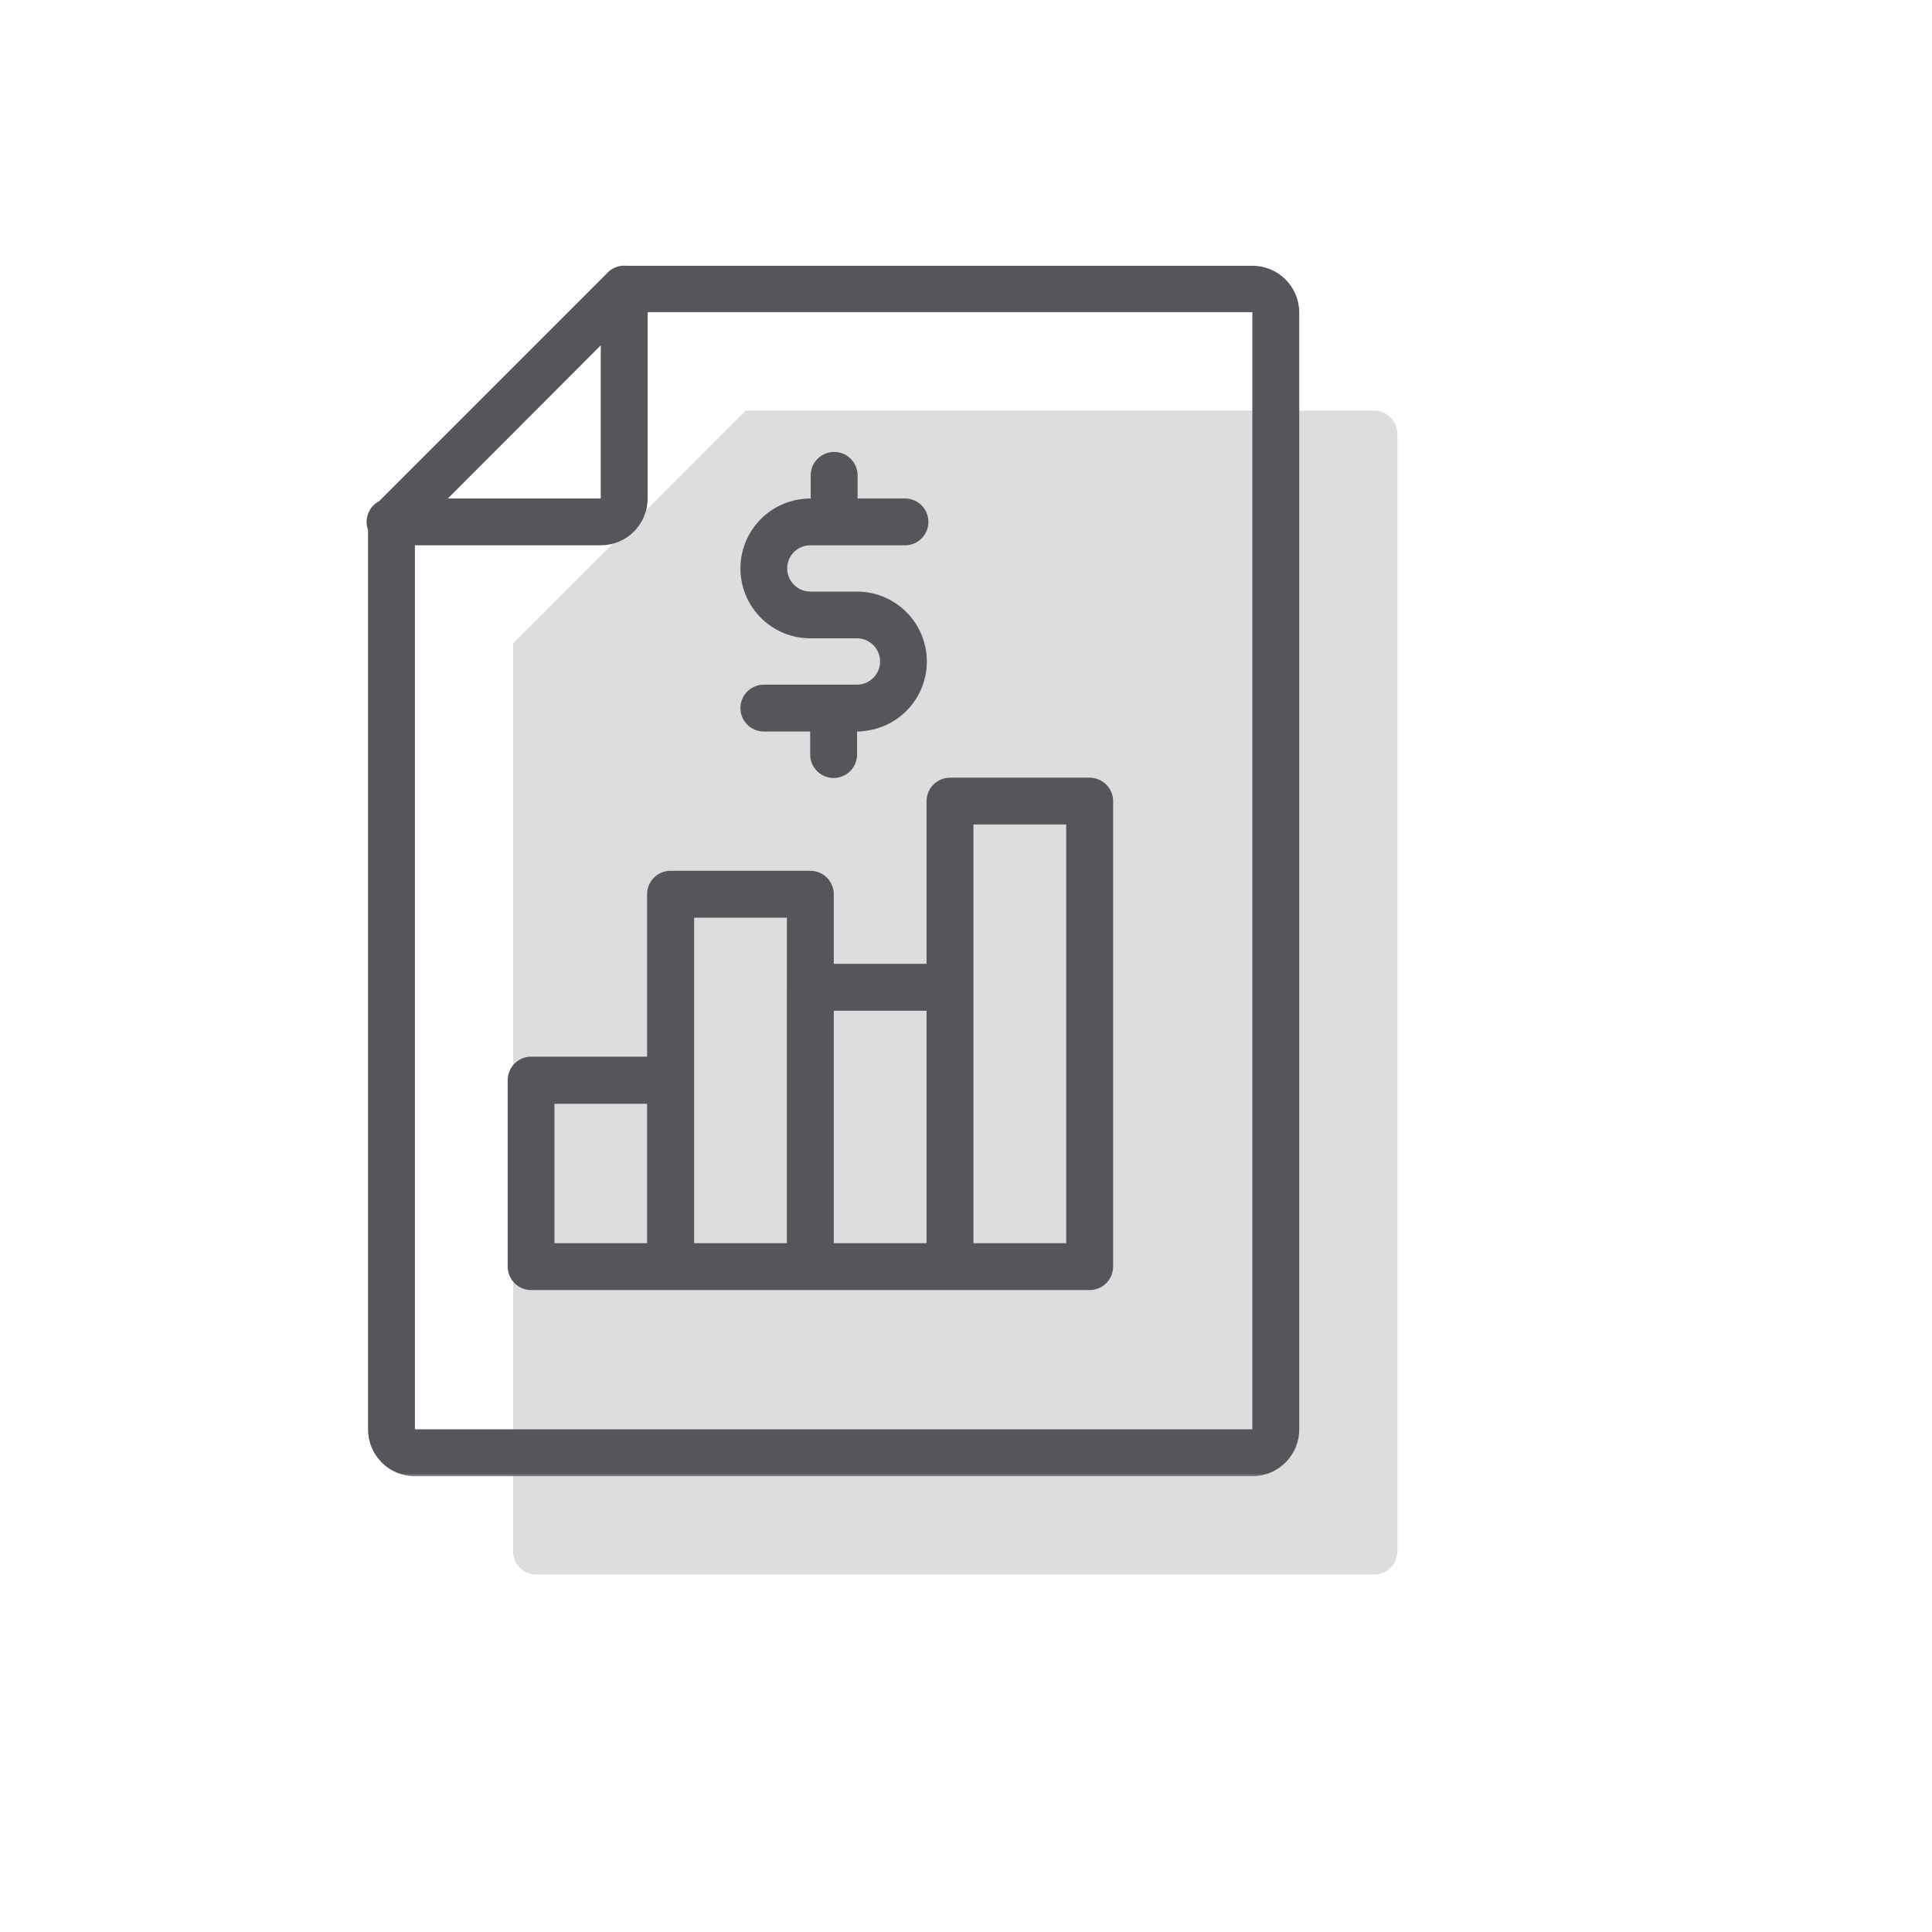 <svg width="200" height="200" viewBox="0 0 200 200" fill="none" xmlns="http://www.w3.org/2000/svg">
<path opacity="0.2" d="M142.244 42.51H77.189L53.111 66.602V160.56C53.107 160.877 53.166 161.193 53.285 161.488C53.404 161.783 53.58 162.051 53.803 162.278C54.026 162.504 54.291 162.685 54.584 162.808C54.877 162.932 55.191 162.997 55.509 162.998H142.244C142.884 162.998 143.497 162.744 143.95 162.292C144.402 161.84 144.656 161.226 144.656 160.586V44.922C144.656 44.282 144.402 43.669 143.95 43.216C143.497 42.764 142.884 42.51 142.244 42.51Z" fill="#55565B"/>
<mask id="path-2-outside-1_1020_3859" maskUnits="userSpaceOnUse" x="37.45" y="27" width="98" height="126" fill="black">
<rect fill="white" x="37.45" y="27" width="98" height="126"/>
<path d="M62.205 55.946H40.538C40.272 55.968 40.005 55.935 39.753 55.849C39.501 55.762 39.269 55.625 39.073 55.444C38.877 55.264 38.72 55.044 38.613 54.8C38.505 54.556 38.45 54.292 38.45 54.026C38.45 53.759 38.505 53.496 38.613 53.252C38.72 53.007 38.877 52.788 39.073 52.608C39.269 52.427 39.501 52.289 39.753 52.203C40.005 52.117 40.272 52.084 40.538 52.106H62.205C62.334 52.106 62.457 52.055 62.548 51.964C62.639 51.873 62.69 51.749 62.69 51.621V29.927C62.69 29.416 62.893 28.926 63.254 28.564C63.616 28.203 64.106 28 64.617 28C65.128 28 65.618 28.203 65.979 28.564C66.341 28.926 66.544 29.416 66.544 29.927V51.621C66.54 52.769 66.082 53.869 65.268 54.68C64.455 55.491 63.353 55.946 62.205 55.946Z"/>
<path d="M129.658 152.315H42.936C41.786 152.315 40.682 151.858 39.868 151.044C39.055 150.231 38.598 149.127 38.598 147.976V54.019C38.603 53.513 38.806 53.03 39.163 52.672L63.256 28.579C63.612 28.22 64.097 28.016 64.603 28.013H129.644C130.788 28.009 131.887 28.458 132.702 29.26C133.517 30.063 133.983 31.154 133.997 32.298V147.936C134.002 148.509 133.894 149.078 133.678 149.609C133.463 150.14 133.144 150.623 132.74 151.03C132.337 151.437 131.857 151.76 131.328 151.981C130.799 152.202 130.231 152.315 129.658 152.315ZM42.451 54.814V147.976C42.451 148.105 42.502 148.228 42.593 148.319C42.684 148.41 42.808 148.461 42.936 148.461H129.658C129.787 148.461 129.91 148.41 130.001 148.319C130.092 148.228 130.143 148.105 130.143 147.976V32.298C130.143 32.169 130.092 32.046 130.001 31.955C129.91 31.864 129.787 31.813 129.658 31.813H65.412L42.451 54.814Z"/>
<path d="M69.428 133.046H54.983C54.472 133.046 53.982 132.843 53.621 132.482C53.259 132.121 53.056 131.63 53.056 131.119V111.797C53.06 111.288 53.264 110.802 53.625 110.443C53.986 110.085 54.474 109.884 54.983 109.884H69.428C69.936 109.884 70.425 110.085 70.785 110.443C71.147 110.802 71.351 111.288 71.355 111.797V131.079C71.36 131.335 71.314 131.59 71.22 131.829C71.125 132.067 70.984 132.284 70.805 132.468C70.625 132.651 70.411 132.796 70.175 132.896C69.938 132.995 69.684 133.046 69.428 133.046ZM56.897 129.193H67.487V113.764H56.897V129.193Z"/>
<path d="M83.886 133.047L69.428 133.046C69.174 133.048 68.921 133 68.686 132.904C68.451 132.808 68.237 132.667 68.056 132.488C67.876 132.309 67.733 132.096 67.635 131.861C67.538 131.626 67.487 131.375 67.487 131.12V92.57C67.487 92.061 67.689 91.573 68.047 91.212C68.405 90.851 68.892 90.647 69.401 90.643H83.886C84.139 90.643 84.389 90.693 84.623 90.79C84.857 90.887 85.069 91.028 85.248 91.207C85.427 91.386 85.569 91.599 85.666 91.833C85.763 92.066 85.813 92.317 85.813 92.57V131.12C85.813 131.631 85.61 132.122 85.248 132.483C84.887 132.844 84.397 133.047 83.886 133.047ZM71.355 129.194H81.959V94.497H71.355V129.194Z"/>
<path d="M112.802 133.047H98.344C97.832 133.047 97.342 132.844 96.981 132.482C96.62 132.121 96.417 131.631 96.417 131.12V82.935C96.417 82.424 96.62 81.934 96.981 81.573C97.342 81.211 97.832 81.008 98.344 81.008H112.802C113.313 81.008 113.803 81.211 114.164 81.573C114.525 81.934 114.728 82.424 114.728 82.935V131.12C114.728 131.631 114.525 132.121 114.164 132.482C113.803 132.844 113.313 133.047 112.802 133.047ZM100.27 129.193H110.875V84.849H100.27V129.193Z"/>
<path d="M98.343 133.048H83.885C83.374 133.048 82.884 132.845 82.522 132.483C82.161 132.122 81.958 131.632 81.958 131.121V102.205C81.958 101.952 82.008 101.701 82.105 101.467C82.201 101.234 82.343 101.021 82.522 100.842C82.701 100.663 82.914 100.521 83.147 100.425C83.381 100.328 83.632 100.278 83.885 100.278H98.343C98.596 100.278 98.847 100.328 99.08 100.425C99.314 100.521 99.526 100.663 99.705 100.842C99.884 101.021 100.026 101.234 100.123 101.467C100.22 101.701 100.27 101.952 100.27 102.205V131.121C100.27 131.632 100.067 132.122 99.705 132.483C99.344 132.845 98.854 133.048 98.343 133.048ZM85.812 129.194H96.416V104.132H85.812V129.194Z"/>
<path d="M88.71 75.228H79.075C78.564 75.228 78.074 75.025 77.713 74.663C77.352 74.302 77.148 73.812 77.148 73.301C77.148 72.79 77.352 72.3 77.713 71.938C78.074 71.577 78.564 71.374 79.075 71.374H88.71C89.478 71.374 90.215 71.069 90.758 70.525C91.301 69.982 91.607 69.245 91.607 68.477C91.607 67.709 91.301 66.972 90.758 66.428C90.215 65.885 89.478 65.58 88.71 65.58H83.886C82.099 65.58 80.385 64.87 79.122 63.607C77.858 62.343 77.148 60.63 77.148 58.843C77.148 57.056 77.858 55.342 79.122 54.079C80.385 52.815 82.099 52.105 83.886 52.105H93.52C93.786 52.083 94.053 52.116 94.305 52.203C94.558 52.289 94.789 52.427 94.985 52.607C95.181 52.788 95.338 53.007 95.445 53.251C95.552 53.495 95.608 53.759 95.608 54.026C95.608 54.292 95.552 54.556 95.445 54.8C95.338 55.044 95.181 55.263 94.985 55.444C94.789 55.624 94.558 55.762 94.305 55.849C94.053 55.935 93.786 55.968 93.52 55.946H83.886C83.117 55.946 82.38 56.251 81.837 56.794C81.294 57.337 80.989 58.074 80.989 58.843C80.989 59.611 81.294 60.348 81.837 60.891C82.38 61.434 83.117 61.74 83.886 61.74H88.71C90.496 61.74 92.21 62.45 93.474 63.713C94.737 64.977 95.447 66.69 95.447 68.477C95.447 70.264 94.737 71.977 93.474 73.241C92.21 74.504 90.496 75.214 88.71 75.214V75.228Z"/>
<path d="M86.351 55.947C86.098 55.947 85.847 55.897 85.613 55.8C85.38 55.703 85.167 55.561 84.988 55.382C84.809 55.203 84.667 54.991 84.571 54.757C84.474 54.523 84.424 54.273 84.424 54.02V49.209C84.424 48.699 84.627 48.208 84.988 47.847C85.35 47.486 85.84 47.283 86.351 47.283C86.862 47.283 87.352 47.486 87.713 47.847C88.075 48.208 88.278 48.699 88.278 49.209V54.02C88.278 54.273 88.228 54.523 88.131 54.757C88.034 54.991 87.892 55.203 87.713 55.382C87.534 55.561 87.322 55.703 87.088 55.8C86.854 55.897 86.604 55.947 86.351 55.947Z"/>
<path d="M86.351 80.038C86.093 80.045 85.837 80 85.597 79.907C85.357 79.813 85.138 79.672 84.953 79.493C84.769 79.313 84.622 79.098 84.522 78.861C84.421 78.624 84.37 78.368 84.37 78.111V73.3C84.37 72.789 84.573 72.299 84.934 71.938C85.296 71.577 85.786 71.374 86.297 71.374C86.808 71.374 87.298 71.577 87.659 71.938C88.021 72.299 88.224 72.789 88.224 73.3V78.111C88.224 78.613 88.028 79.095 87.678 79.455C87.329 79.814 86.852 80.024 86.351 80.038Z"/>
</mask>
<path d="M62.205 55.946H40.538C40.272 55.968 40.005 55.935 39.753 55.849C39.501 55.762 39.269 55.625 39.073 55.444C38.877 55.264 38.72 55.044 38.613 54.8C38.505 54.556 38.45 54.292 38.45 54.026C38.45 53.759 38.505 53.496 38.613 53.252C38.72 53.007 38.877 52.788 39.073 52.608C39.269 52.427 39.501 52.289 39.753 52.203C40.005 52.117 40.272 52.084 40.538 52.106H62.205C62.334 52.106 62.457 52.055 62.548 51.964C62.639 51.873 62.69 51.749 62.69 51.621V29.927C62.69 29.416 62.893 28.926 63.254 28.564C63.616 28.203 64.106 28 64.617 28C65.128 28 65.618 28.203 65.979 28.564C66.341 28.926 66.544 29.416 66.544 29.927V51.621C66.54 52.769 66.082 53.869 65.268 54.68C64.455 55.491 63.353 55.946 62.205 55.946Z" fill="#55565B"/>
<path d="M129.658 152.315H42.936C41.786 152.315 40.682 151.858 39.868 151.044C39.055 150.231 38.598 149.127 38.598 147.976V54.019C38.603 53.513 38.806 53.03 39.163 52.672L63.256 28.579C63.612 28.22 64.097 28.016 64.603 28.013H129.644C130.788 28.009 131.887 28.458 132.702 29.26C133.517 30.063 133.983 31.154 133.997 32.298V147.936C134.002 148.509 133.894 149.078 133.678 149.609C133.463 150.14 133.144 150.623 132.74 151.03C132.337 151.437 131.857 151.76 131.328 151.981C130.799 152.202 130.231 152.315 129.658 152.315ZM42.451 54.814V147.976C42.451 148.105 42.502 148.228 42.593 148.319C42.684 148.41 42.808 148.461 42.936 148.461H129.658C129.787 148.461 129.91 148.41 130.001 148.319C130.092 148.228 130.143 148.105 130.143 147.976V32.298C130.143 32.169 130.092 32.046 130.001 31.955C129.91 31.864 129.787 31.813 129.658 31.813H65.412L42.451 54.814Z" fill="#55565B"/>
<path d="M69.428 133.046H54.983C54.472 133.046 53.982 132.843 53.621 132.482C53.259 132.121 53.056 131.63 53.056 131.119V111.797C53.06 111.288 53.264 110.802 53.625 110.443C53.986 110.085 54.474 109.884 54.983 109.884H69.428C69.936 109.884 70.425 110.085 70.785 110.443C71.147 110.802 71.351 111.288 71.355 111.797V131.079C71.36 131.335 71.314 131.59 71.22 131.829C71.125 132.067 70.984 132.284 70.805 132.468C70.625 132.651 70.411 132.796 70.175 132.896C69.938 132.995 69.684 133.046 69.428 133.046ZM56.897 129.193H67.487V113.764H56.897V129.193Z" fill="#55565B"/>
<path d="M83.886 133.047L69.428 133.046C69.174 133.048 68.921 133 68.686 132.904C68.451 132.808 68.237 132.667 68.056 132.488C67.876 132.309 67.733 132.096 67.635 131.861C67.538 131.626 67.487 131.375 67.487 131.12V92.57C67.487 92.061 67.689 91.573 68.047 91.212C68.405 90.851 68.892 90.647 69.401 90.643H83.886C84.139 90.643 84.389 90.693 84.623 90.79C84.857 90.887 85.069 91.028 85.248 91.207C85.427 91.386 85.569 91.599 85.666 91.833C85.763 92.066 85.813 92.317 85.813 92.57V131.12C85.813 131.631 85.61 132.122 85.248 132.483C84.887 132.844 84.397 133.047 83.886 133.047ZM71.355 129.194H81.959V94.497H71.355V129.194Z" fill="#55565B"/>
<path d="M112.802 133.047H98.344C97.832 133.047 97.342 132.844 96.981 132.482C96.62 132.121 96.417 131.631 96.417 131.12V82.935C96.417 82.424 96.62 81.934 96.981 81.573C97.342 81.211 97.832 81.008 98.344 81.008H112.802C113.313 81.008 113.803 81.211 114.164 81.573C114.525 81.934 114.728 82.424 114.728 82.935V131.12C114.728 131.631 114.525 132.121 114.164 132.482C113.803 132.844 113.313 133.047 112.802 133.047ZM100.27 129.193H110.875V84.849H100.27V129.193Z" fill="#55565B"/>
<path d="M98.343 133.048H83.885C83.374 133.048 82.884 132.845 82.522 132.483C82.161 132.122 81.958 131.632 81.958 131.121V102.205C81.958 101.952 82.008 101.701 82.105 101.467C82.201 101.234 82.343 101.021 82.522 100.842C82.701 100.663 82.914 100.521 83.147 100.425C83.381 100.328 83.632 100.278 83.885 100.278H98.343C98.596 100.278 98.847 100.328 99.08 100.425C99.314 100.521 99.526 100.663 99.705 100.842C99.884 101.021 100.026 101.234 100.123 101.467C100.22 101.701 100.27 101.952 100.27 102.205V131.121C100.27 131.632 100.067 132.122 99.705 132.483C99.344 132.845 98.854 133.048 98.343 133.048ZM85.812 129.194H96.416V104.132H85.812V129.194Z" fill="#55565B"/>
<path d="M88.71 75.228H79.075C78.564 75.228 78.074 75.025 77.713 74.663C77.352 74.302 77.148 73.812 77.148 73.301C77.148 72.79 77.352 72.3 77.713 71.938C78.074 71.577 78.564 71.374 79.075 71.374H88.71C89.478 71.374 90.215 71.069 90.758 70.525C91.301 69.982 91.607 69.245 91.607 68.477C91.607 67.709 91.301 66.972 90.758 66.428C90.215 65.885 89.478 65.58 88.71 65.58H83.886C82.099 65.58 80.385 64.87 79.122 63.607C77.858 62.343 77.148 60.63 77.148 58.843C77.148 57.056 77.858 55.342 79.122 54.079C80.385 52.815 82.099 52.105 83.886 52.105H93.52C93.786 52.083 94.053 52.116 94.305 52.203C94.558 52.289 94.789 52.427 94.985 52.607C95.181 52.788 95.338 53.007 95.445 53.251C95.552 53.495 95.608 53.759 95.608 54.026C95.608 54.292 95.552 54.556 95.445 54.8C95.338 55.044 95.181 55.263 94.985 55.444C94.789 55.624 94.558 55.762 94.305 55.849C94.053 55.935 93.786 55.968 93.52 55.946H83.886C83.117 55.946 82.38 56.251 81.837 56.794C81.294 57.337 80.989 58.074 80.989 58.843C80.989 59.611 81.294 60.348 81.837 60.891C82.38 61.434 83.117 61.74 83.886 61.74H88.71C90.496 61.74 92.21 62.45 93.474 63.713C94.737 64.977 95.447 66.69 95.447 68.477C95.447 70.264 94.737 71.977 93.474 73.241C92.21 74.504 90.496 75.214 88.71 75.214V75.228Z" fill="#55565B"/>
<path d="M86.351 55.947C86.098 55.947 85.847 55.897 85.613 55.8C85.38 55.703 85.167 55.561 84.988 55.382C84.809 55.203 84.667 54.991 84.571 54.757C84.474 54.523 84.424 54.273 84.424 54.02V49.209C84.424 48.699 84.627 48.208 84.988 47.847C85.35 47.486 85.84 47.283 86.351 47.283C86.862 47.283 87.352 47.486 87.713 47.847C88.075 48.208 88.278 48.699 88.278 49.209V54.02C88.278 54.273 88.228 54.523 88.131 54.757C88.034 54.991 87.892 55.203 87.713 55.382C87.534 55.561 87.322 55.703 87.088 55.8C86.854 55.897 86.604 55.947 86.351 55.947Z" fill="#55565B"/>
<path d="M86.351 80.038C86.093 80.045 85.837 80 85.597 79.907C85.357 79.813 85.138 79.672 84.953 79.493C84.769 79.313 84.622 79.098 84.522 78.861C84.421 78.624 84.37 78.368 84.37 78.111V73.3C84.37 72.789 84.573 72.299 84.934 71.938C85.296 71.577 85.786 71.374 86.297 71.374C86.808 71.374 87.298 71.577 87.659 71.938C88.021 72.299 88.224 72.789 88.224 73.3V78.111C88.224 78.613 88.028 79.095 87.678 79.455C87.329 79.814 86.852 80.024 86.351 80.038Z" fill="#55565B"/>
<path d="M62.205 55.946L62.205 55.446H62.205V55.946ZM40.538 55.946V55.446H40.517L40.496 55.448L40.538 55.946ZM40.538 52.106L40.496 52.604L40.517 52.606H40.538V52.106ZM62.205 52.106L62.205 52.606L62.205 52.106ZM62.69 29.927H62.19H62.69ZM66.544 51.621L67.044 51.622V51.621H66.544ZM129.658 152.315L129.658 151.815H129.658V152.315ZM38.598 147.976H38.098H38.598ZM38.598 54.019L38.098 54.013V54.019H38.598ZM39.163 52.672L38.81 52.318L38.809 52.319L39.163 52.672ZM63.256 28.579L63.609 28.933L63.611 28.931L63.256 28.579ZM64.603 28.013L64.603 27.513L64.6 27.513L64.603 28.013ZM129.644 28.013V28.513L129.646 28.513L129.644 28.013ZM133.997 32.298L134.497 32.298L134.497 32.292L133.997 32.298ZM133.997 147.936H133.497L133.497 147.941L133.997 147.936ZM42.451 54.814L42.097 54.461L41.951 54.607V54.814H42.451ZM42.451 147.976H42.951H42.451ZM42.936 148.461L42.936 147.961L42.936 148.461ZM130.143 32.298L130.643 32.298L130.143 32.298ZM65.412 31.813V31.313H65.204L65.058 31.46L65.412 31.813ZM69.428 133.046L69.428 132.546H69.428V133.046ZM53.056 111.797L52.556 111.794V111.797H53.056ZM54.983 109.884L54.983 110.384H54.983V109.884ZM69.428 109.884L69.428 110.384L69.428 110.384L69.428 109.884ZM71.355 111.797H71.855L71.855 111.794L71.355 111.797ZM71.355 131.079H70.855L70.855 131.089L71.355 131.079ZM56.897 129.193H56.397V129.693H56.897V129.193ZM67.487 129.193V129.693H67.987V129.193H67.487ZM67.487 113.764H67.987V113.264H67.487V113.764ZM56.897 113.764V113.264H56.397V113.764H56.897ZM83.886 133.047L83.886 133.547H83.886L83.886 133.047ZM67.487 131.12L67.987 131.12V131.12H67.487ZM67.487 92.57L67.987 92.57L67.987 92.57L67.487 92.57ZM69.401 90.643V90.143L69.397 90.143L69.401 90.643ZM85.813 92.57H85.313H85.813ZM85.813 131.12H85.313H85.813ZM71.355 129.194H70.855V129.694H71.355V129.194ZM81.959 129.194V129.694H82.459V129.194H81.959ZM81.959 94.497H82.459V93.997H81.959V94.497ZM71.355 94.497V93.997H70.855V94.497H71.355ZM96.417 82.935H95.917H96.417ZM112.802 81.008V80.508V81.008ZM114.728 131.12H115.228H114.728ZM100.27 129.193H99.77V129.693H100.27V129.193ZM110.875 129.193V129.693H111.375V129.193H110.875ZM110.875 84.849H111.375V84.349H110.875V84.849ZM100.27 84.849V84.349H99.77V84.849H100.27ZM83.885 100.278V100.778V100.278ZM85.812 129.194H85.312V129.694H85.812V129.194ZM96.416 129.194V129.694H96.916V129.194H96.416ZM96.416 104.132H96.916V103.632H96.416V104.132ZM85.812 104.132V103.632H85.312V104.132H85.812ZM88.71 75.228V75.728H89.21V75.228H88.71ZM88.71 71.374V70.874V71.374ZM91.607 68.477L92.107 68.477L91.607 68.477ZM88.71 65.58V65.08V65.58ZM93.52 52.105V52.605H93.541L93.562 52.604L93.52 52.105ZM95.608 54.026L96.108 54.026L95.608 54.026ZM93.52 55.946L93.562 55.447L93.541 55.446H93.52V55.946ZM83.886 55.946L83.886 55.446L83.886 55.946ZM80.989 58.843L80.489 58.843L80.989 58.843ZM83.886 61.74V62.24V61.74ZM88.71 75.214V74.714H88.21V75.214H88.71ZM86.351 55.947L86.351 55.447L86.351 55.947ZM84.424 54.02H84.924H84.424ZM84.424 49.209H83.924H84.424ZM88.278 54.02L87.778 54.02L88.278 54.02ZM86.351 80.038L86.337 79.538L86.337 79.538L86.351 80.038ZM84.37 78.111L84.87 78.111V78.111H84.37ZM84.37 73.3H83.87H84.37ZM88.224 78.111L87.724 78.111L87.724 78.111L88.224 78.111ZM62.205 55.446H40.538V56.446H62.205V55.446ZM40.496 55.448C40.3 55.464 40.102 55.44 39.915 55.376L39.591 56.322C39.908 56.431 40.245 56.472 40.58 56.444L40.496 55.448ZM39.915 55.376C39.728 55.312 39.556 55.21 39.411 55.076L38.734 55.812C38.981 56.039 39.273 56.213 39.591 56.322L39.915 55.376ZM39.411 55.076C39.266 54.943 39.15 54.78 39.071 54.599L38.155 55.001C38.29 55.309 38.487 55.585 38.734 55.812L39.411 55.076ZM39.071 54.599C38.991 54.419 38.95 54.223 38.95 54.026H37.95C37.95 54.362 38.02 54.694 38.155 55.001L39.071 54.599ZM38.95 54.026C38.95 53.828 38.991 53.633 39.071 53.452L38.155 53.05C38.02 53.358 37.95 53.69 37.95 54.026H38.95ZM39.071 53.452C39.15 53.272 39.266 53.109 39.411 52.976L38.734 52.24C38.487 52.467 38.29 52.743 38.155 53.05L39.071 53.452ZM39.411 52.976C39.556 52.842 39.728 52.74 39.915 52.676L39.591 51.73C39.273 51.839 38.981 52.012 38.734 52.24L39.411 52.976ZM39.915 52.676C40.102 52.612 40.3 52.588 40.496 52.604L40.58 51.608C40.245 51.58 39.908 51.621 39.591 51.73L39.915 52.676ZM40.538 52.606H62.205V51.606H40.538V52.606ZM62.205 52.606C62.466 52.606 62.717 52.502 62.901 52.317L62.194 51.61C62.197 51.607 62.201 51.606 62.205 51.606L62.205 52.606ZM62.901 52.317C63.086 52.133 63.19 51.882 63.19 51.621H62.19C62.19 51.617 62.192 51.613 62.194 51.61L62.901 52.317ZM63.19 51.621V29.927H62.19V51.621H63.19ZM63.19 29.927C63.19 29.548 63.34 29.186 63.608 28.918L62.901 28.211C62.446 28.666 62.19 29.283 62.19 29.927L63.19 29.927ZM63.608 28.918C63.876 28.65 64.239 28.5 64.617 28.5V27.5C63.973 27.5 63.356 27.756 62.901 28.211L63.608 28.918ZM64.617 28.5C64.995 28.5 65.358 28.65 65.626 28.918L66.333 28.211C65.878 27.756 65.26 27.5 64.617 27.5V28.5ZM65.626 28.918C65.893 29.186 66.044 29.548 66.044 29.927H67.044C67.044 29.283 66.788 28.666 66.333 28.211L65.626 28.918ZM66.044 29.927V51.621H67.044V29.927H66.044ZM66.044 51.619C66.041 52.635 65.635 53.609 64.915 54.326L65.621 55.034C66.528 54.13 67.04 52.903 67.044 51.622L66.044 51.619ZM64.915 54.326C64.196 55.043 63.221 55.446 62.205 55.446L62.205 56.446C63.486 56.446 64.714 55.938 65.621 55.034L64.915 54.326ZM129.658 151.815H42.936V152.815H129.658V151.815ZM42.936 151.815C41.918 151.815 40.942 151.411 40.222 150.691L39.515 151.398C40.422 152.305 41.653 152.815 42.936 152.815V151.815ZM40.222 150.691C39.502 149.971 39.098 148.994 39.098 147.976H38.098C38.098 149.26 38.607 150.49 39.515 151.398L40.222 150.691ZM39.098 147.976V54.019H38.098V147.976H39.098ZM39.097 54.025C39.102 53.649 39.253 53.29 39.518 53.024L38.809 52.319C38.36 52.769 38.105 53.377 38.098 54.013L39.097 54.025ZM39.517 53.025L63.609 28.933L62.902 28.226L38.81 52.318L39.517 53.025ZM63.611 28.931C63.874 28.666 64.232 28.515 64.606 28.513L64.6 27.513C63.962 27.517 63.351 27.774 62.901 28.227L63.611 28.931ZM64.603 28.513H129.644V27.513H64.603V28.513ZM129.646 28.513C130.658 28.51 131.63 28.907 132.351 29.616L133.053 28.904C132.144 28.009 130.918 27.509 129.643 27.513L129.646 28.513ZM132.351 29.616C133.073 30.326 133.484 31.292 133.497 32.304L134.497 32.292C134.481 31.016 133.962 29.799 133.053 28.904L132.351 29.616ZM133.497 32.298V147.936H134.497V32.298H133.497ZM133.497 147.941C133.502 148.448 133.406 148.951 133.215 149.421L134.141 149.797C134.382 149.205 134.503 148.57 134.497 147.931L133.497 147.941ZM133.215 149.421C133.024 149.89 132.742 150.318 132.385 150.678L133.096 151.382C133.545 150.928 133.901 150.389 134.141 149.797L133.215 149.421ZM132.385 150.678C132.028 151.038 131.603 151.324 131.135 151.519L131.52 152.442C132.11 152.197 132.646 151.836 133.096 151.382L132.385 150.678ZM131.135 151.519C130.667 151.715 130.165 151.815 129.658 151.815L129.658 152.815C130.297 152.815 130.93 152.688 131.52 152.442L131.135 151.519ZM41.951 54.814V147.976H42.951V54.814H41.951ZM41.951 147.976C41.951 148.238 42.055 148.488 42.24 148.673L42.947 147.966C42.95 147.969 42.951 147.972 42.951 147.976L41.951 147.976ZM42.24 148.673C42.425 148.858 42.675 148.961 42.936 148.961L42.936 147.961C42.94 147.961 42.944 147.963 42.947 147.966L42.24 148.673ZM42.936 148.961H129.658V147.961H42.936V148.961ZM129.658 148.961C129.919 148.961 130.17 148.858 130.355 148.673L129.647 147.966C129.65 147.963 129.654 147.961 129.658 147.961V148.961ZM130.355 148.673C130.539 148.488 130.643 148.238 130.643 147.976H129.643C129.643 147.972 129.645 147.969 129.647 147.966L130.355 148.673ZM130.643 147.976V32.298H129.643V147.976H130.643ZM130.643 32.298C130.643 32.037 130.539 31.786 130.355 31.602L129.647 32.309C129.645 32.306 129.643 32.302 129.643 32.298L130.643 32.298ZM130.355 31.602C130.17 31.417 129.919 31.313 129.658 31.313V32.313C129.654 32.313 129.65 32.311 129.647 32.309L130.355 31.602ZM129.658 31.313H65.412V32.313H129.658V31.313ZM65.058 31.46L42.097 54.461L42.805 55.167L65.766 32.166L65.058 31.46ZM69.428 132.546H54.983V133.546H69.428V132.546ZM54.983 132.546C54.605 132.546 54.242 132.396 53.974 132.128L53.267 132.835C53.722 133.291 54.34 133.546 54.983 133.546V132.546ZM53.974 132.128C53.707 131.861 53.556 131.498 53.556 131.119H52.556C52.556 131.763 52.812 132.38 53.267 132.835L53.974 132.128ZM53.556 131.119V111.797H52.556V131.119H53.556ZM53.556 111.801C53.559 111.424 53.71 111.063 53.978 110.798L53.273 110.088C52.819 110.54 52.561 111.153 52.556 111.794L53.556 111.801ZM53.978 110.798C54.245 110.533 54.606 110.384 54.983 110.384L54.983 109.384C54.343 109.384 53.728 109.637 53.273 110.088L53.978 110.798ZM54.983 110.384H69.428V109.384H54.983V110.384ZM69.428 110.384C69.805 110.384 70.166 110.533 70.433 110.798L71.138 110.088C70.683 109.637 70.069 109.384 69.428 109.384L69.428 110.384ZM70.433 110.798C70.701 111.063 70.852 111.424 70.855 111.801L71.855 111.794C71.85 111.153 71.593 110.54 71.138 110.088L70.433 110.798ZM70.855 111.797V131.079H71.855V111.797H70.855ZM70.855 131.089C70.859 131.279 70.825 131.468 70.755 131.645L71.685 132.013C71.803 131.713 71.861 131.391 71.855 131.069L70.855 131.089ZM70.755 131.645C70.685 131.821 70.58 131.982 70.448 132.118L71.162 132.818C71.388 132.587 71.566 132.313 71.685 132.013L70.755 131.645ZM70.448 132.118C70.315 132.254 70.156 132.361 69.981 132.435L70.368 133.357C70.666 133.232 70.936 133.048 71.162 132.818L70.448 132.118ZM69.981 132.435C69.806 132.508 69.618 132.546 69.428 132.546L69.428 133.546C69.751 133.546 70.07 133.482 70.368 133.357L69.981 132.435ZM56.897 129.693H67.487V128.693H56.897V129.693ZM67.987 129.193V113.764H66.987V129.193H67.987ZM67.487 113.264H56.897V114.264H67.487V113.264ZM56.397 113.764V129.193H57.397V113.764H56.397ZM83.886 132.547L69.428 132.546L69.428 133.546L83.886 133.547L83.886 132.547ZM69.424 132.546C69.235 132.548 69.048 132.512 68.875 132.441L68.497 133.367C68.795 133.489 69.112 133.548 69.431 133.546L69.424 132.546ZM68.875 132.441C68.701 132.37 68.542 132.265 68.409 132.133L67.704 132.842C67.931 133.068 68.201 133.246 68.497 133.367L68.875 132.441ZM68.409 132.133C68.275 132 68.169 131.843 68.097 131.669L67.174 132.053C67.297 132.349 67.477 132.617 67.704 132.842L68.409 132.133ZM68.097 131.669C68.025 131.495 67.987 131.309 67.987 131.12L66.987 131.12C66.987 131.44 67.051 131.757 67.174 132.053L68.097 131.669ZM67.987 131.12V92.57H66.987V131.12H67.987ZM67.987 92.57C67.987 92.193 68.136 91.832 68.402 91.564L67.692 90.86C67.241 91.314 66.987 91.929 66.987 92.57L67.987 92.57ZM68.402 91.564C68.667 91.297 69.028 91.146 69.404 91.143L69.397 90.143C68.757 90.148 68.144 90.405 67.692 90.86L68.402 91.564ZM69.401 91.143H83.886V90.143H69.401V91.143ZM83.886 91.143C84.073 91.143 84.259 91.18 84.432 91.252L84.814 90.328C84.52 90.206 84.204 90.143 83.886 90.143V91.143ZM84.432 91.252C84.605 91.323 84.762 91.428 84.895 91.561L85.602 90.854C85.376 90.629 85.109 90.45 84.814 90.328L84.432 91.252ZM84.895 91.561C85.027 91.694 85.132 91.851 85.204 92.024L86.128 91.641C86.006 91.347 85.827 91.079 85.602 90.854L84.895 91.561ZM85.204 92.024C85.276 92.197 85.313 92.383 85.313 92.57L86.313 92.57C86.313 92.251 86.25 91.936 86.128 91.641L85.204 92.024ZM85.313 92.57V131.12H86.313V92.57H85.313ZM85.313 131.12C85.313 131.499 85.162 131.862 84.895 132.129L85.602 132.836C86.057 132.381 86.313 131.764 86.313 131.12H85.313ZM84.895 132.129C84.627 132.397 84.264 132.547 83.886 132.547L83.886 133.547C84.529 133.547 85.147 133.292 85.602 132.836L84.895 132.129ZM71.355 129.694H81.959V128.694H71.355V129.694ZM82.459 129.194V94.497H81.459V129.194H82.459ZM81.959 93.997H71.355V94.997H81.959V93.997ZM70.855 94.497V129.194H71.855V94.497H70.855ZM112.802 132.547H98.344V133.547H112.802V132.547ZM98.344 132.547C97.965 132.547 97.602 132.396 97.335 132.129L96.627 132.836C97.083 133.291 97.7 133.547 98.344 133.547V132.547ZM97.335 132.129C97.067 131.861 96.917 131.498 96.917 131.12H95.917C95.917 131.763 96.172 132.381 96.627 132.836L97.335 132.129ZM96.917 131.12V82.935H95.917V131.12H96.917ZM96.917 82.935C96.917 82.557 97.067 82.194 97.335 81.926L96.627 81.219C96.172 81.674 95.917 82.291 95.917 82.935L96.917 82.935ZM97.335 81.926C97.602 81.659 97.965 81.508 98.344 81.508V80.508C97.7 80.508 97.083 80.764 96.627 81.219L97.335 81.926ZM98.344 81.508H112.802V80.508H98.344V81.508ZM112.802 81.508C113.18 81.508 113.543 81.659 113.811 81.926L114.518 81.219C114.063 80.764 113.445 80.508 112.802 80.508L112.802 81.508ZM113.811 81.926C114.078 82.194 114.228 82.557 114.228 82.935H115.228C115.228 82.291 114.973 81.674 114.518 81.219L113.811 81.926ZM114.228 82.935V131.12H115.228V82.935H114.228ZM114.228 131.12C114.228 131.498 114.078 131.861 113.811 132.129L114.518 132.836C114.973 132.381 115.228 131.763 115.228 131.12L114.228 131.12ZM113.811 132.129C113.543 132.396 113.18 132.547 112.802 132.547V133.547C113.445 133.547 114.063 133.291 114.518 132.836L113.811 132.129ZM100.27 129.693H110.875V128.693H100.27V129.693ZM111.375 129.193V84.849H110.375V129.193H111.375ZM110.875 84.349H100.27V85.349H110.875V84.349ZM99.77 84.849V129.193H100.77V84.849H99.77ZM98.343 132.548H83.885V133.548H98.343V132.548ZM83.885 132.548C83.506 132.548 83.144 132.397 82.876 132.13L82.169 132.837C82.624 133.292 83.241 133.548 83.885 133.548V132.548ZM82.876 132.13C82.608 131.862 82.458 131.499 82.458 131.121H81.458C81.458 131.765 81.714 132.382 82.169 132.837L82.876 132.13ZM82.458 131.121V102.205H81.458V131.121H82.458ZM82.458 102.205C82.458 102.017 82.495 101.832 82.567 101.659L81.643 101.276C81.521 101.57 81.458 101.886 81.458 102.205H82.458ZM82.567 101.659C82.638 101.486 82.743 101.328 82.876 101.196L82.169 100.489C81.943 100.714 81.765 100.982 81.643 101.276L82.567 101.659ZM82.876 101.196C83.008 101.063 83.166 100.958 83.339 100.886L82.956 99.963C82.662 100.085 82.394 100.263 82.169 100.489L82.876 101.196ZM83.339 100.886C83.512 100.815 83.697 100.778 83.885 100.778L83.885 99.778C83.566 99.778 83.251 99.841 82.956 99.963L83.339 100.886ZM83.885 100.778H98.343V99.778H83.885V100.778ZM98.343 100.778C98.53 100.778 98.716 100.815 98.889 100.886L99.272 99.963C98.977 99.841 98.662 99.778 98.343 99.778V100.778ZM98.889 100.886C99.062 100.958 99.219 101.063 99.352 101.196L100.059 100.489C99.834 100.263 99.566 100.085 99.272 99.963L98.889 100.886ZM99.352 101.196C99.484 101.328 99.589 101.486 99.661 101.659L100.585 101.276C100.463 100.982 100.284 100.714 100.059 100.489L99.352 101.196ZM99.661 101.659C99.733 101.832 99.77 102.017 99.77 102.205H100.77C100.77 101.886 100.707 101.57 100.585 101.276L99.661 101.659ZM99.77 102.205V131.121H100.77V102.205H99.77ZM99.77 131.121C99.77 131.499 99.619 131.862 99.352 132.13L100.059 132.837C100.514 132.382 100.77 131.765 100.77 131.121H99.77ZM99.352 132.13C99.084 132.397 98.721 132.548 98.343 132.548V133.548C98.987 133.548 99.604 133.292 100.059 132.837L99.352 132.13ZM85.812 129.694H96.416V128.694H85.812V129.694ZM96.916 129.194V104.132H95.916V129.194H96.916ZM96.416 103.632H85.812V104.632H96.416V103.632ZM85.312 104.132V129.194H86.312V104.132H85.312ZM88.71 74.728H79.075V75.728H88.71V74.728ZM79.075 74.728C78.697 74.728 78.334 74.577 78.066 74.31L77.359 75.017C77.814 75.472 78.432 75.728 79.075 75.728V74.728ZM78.066 74.31C77.799 74.042 77.648 73.679 77.648 73.301H76.648C76.648 73.945 76.904 74.562 77.359 75.017L78.066 74.31ZM77.648 73.301C77.648 72.922 77.799 72.559 78.066 72.292L77.359 71.585C76.904 72.04 76.648 72.657 76.648 73.301H77.648ZM78.066 72.292C78.334 72.024 78.697 71.874 79.075 71.874V70.874C78.432 70.874 77.814 71.13 77.359 71.585L78.066 72.292ZM79.075 71.874H88.71V70.874H79.075V71.874ZM88.71 71.874C89.611 71.874 90.475 71.516 91.112 70.879L90.404 70.172C89.955 70.621 89.345 70.874 88.71 70.874L88.71 71.874ZM91.112 70.879C91.749 70.242 92.107 69.378 92.107 68.477L91.107 68.477C91.107 69.113 90.854 69.722 90.404 70.172L91.112 70.879ZM92.107 68.477C92.107 67.576 91.749 66.712 91.112 66.075L90.404 66.782C90.854 67.232 91.107 67.841 91.107 68.477L92.107 68.477ZM91.112 66.075C90.475 65.438 89.611 65.08 88.71 65.08L88.71 66.08C89.345 66.08 89.955 66.332 90.404 66.782L91.112 66.075ZM88.71 65.08H83.886V66.08H88.71V65.08ZM83.886 65.08C82.231 65.08 80.645 64.423 79.475 63.253L78.768 63.96C80.126 65.317 81.966 66.08 83.886 66.08V65.08ZM79.475 63.253C78.306 62.083 77.648 60.497 77.648 58.843H76.648C76.648 60.762 77.411 62.603 78.768 63.96L79.475 63.253ZM77.648 58.843C77.648 57.188 78.306 55.602 79.475 54.432L78.768 53.725C77.411 55.083 76.648 56.923 76.648 58.843H77.648ZM79.475 54.432C80.645 53.263 82.231 52.605 83.886 52.605V51.605C81.966 51.605 80.126 52.368 78.768 53.725L79.475 54.432ZM83.886 52.605H93.52V51.605H83.886V52.605ZM93.562 52.604C93.758 52.587 93.957 52.612 94.143 52.676L94.467 51.73C94.15 51.621 93.813 51.579 93.478 51.607L93.562 52.604ZM94.143 52.676C94.33 52.74 94.501 52.842 94.647 52.975L95.324 52.239C95.077 52.012 94.785 51.839 94.467 51.73L94.143 52.676ZM94.647 52.975C94.792 53.109 94.908 53.271 94.987 53.452L95.903 53.05C95.768 52.743 95.571 52.467 95.324 52.239L94.647 52.975ZM94.987 53.452C95.067 53.633 95.108 53.828 95.108 54.026L96.108 54.026C96.108 53.69 96.038 53.358 95.903 53.05L94.987 53.452ZM95.108 54.026C95.108 54.223 95.067 54.418 94.987 54.599L95.903 55.001C96.038 54.694 96.108 54.361 96.108 54.026L95.108 54.026ZM94.987 54.599C94.908 54.78 94.792 54.942 94.647 55.076L95.324 55.812C95.571 55.585 95.768 55.309 95.903 55.001L94.987 54.599ZM94.647 55.076C94.501 55.209 94.33 55.312 94.143 55.376L94.467 56.322C94.785 56.213 95.077 56.039 95.324 55.812L94.647 55.076ZM94.143 55.376C93.957 55.44 93.758 55.464 93.562 55.447L93.478 56.444C93.813 56.472 94.15 56.43 94.467 56.322L94.143 55.376ZM93.52 55.446H83.886V56.446H93.52V55.446ZM83.886 55.446C82.985 55.446 82.121 55.804 81.484 56.441L82.191 57.148C82.64 56.698 83.25 56.446 83.886 56.446L83.886 55.446ZM81.484 56.441C80.847 57.078 80.489 57.942 80.489 58.843L81.489 58.843C81.489 58.207 81.741 57.597 82.191 57.148L81.484 56.441ZM80.489 58.843C80.489 59.744 80.847 60.608 81.484 61.245L82.191 60.538C81.741 60.088 81.489 59.478 81.489 58.843L80.489 58.843ZM81.484 61.245C82.121 61.882 82.985 62.24 83.886 62.24L83.886 61.24C83.25 61.24 82.64 60.987 82.191 60.538L81.484 61.245ZM83.886 62.24H88.71V61.24H83.886V62.24ZM88.71 62.24C90.364 62.24 91.95 62.897 93.12 64.067L93.827 63.359C92.47 62.002 90.629 61.24 88.71 61.24V62.24ZM93.12 64.067C94.29 65.236 94.947 66.823 94.947 68.477H95.947C95.947 66.558 95.184 64.717 93.827 63.359L93.12 64.067ZM94.947 68.477C94.947 70.131 94.29 71.718 93.12 72.887L93.827 73.594C95.184 72.237 95.947 70.396 95.947 68.477H94.947ZM93.12 72.887C91.95 74.057 90.364 74.714 88.71 74.714V75.714C90.629 75.714 92.47 74.952 93.827 73.594L93.12 72.887ZM88.21 75.214V75.228H89.21V75.214H88.21ZM86.351 55.447C86.163 55.447 85.978 55.41 85.805 55.338L85.422 56.262C85.716 56.384 86.032 56.447 86.351 56.447L86.351 55.447ZM85.805 55.338C85.632 55.267 85.474 55.161 85.342 55.029L84.635 55.736C84.86 55.961 85.128 56.14 85.422 56.262L85.805 55.338ZM85.342 55.029C85.209 54.896 85.104 54.739 85.032 54.566L84.109 54.949C84.231 55.243 84.409 55.511 84.635 55.736L85.342 55.029ZM85.032 54.566C84.961 54.393 84.924 54.207 84.924 54.02L83.924 54.02C83.924 54.339 83.987 54.654 84.109 54.949L85.032 54.566ZM84.924 54.02V49.209H83.924V54.02H84.924ZM84.924 49.209C84.924 48.831 85.074 48.468 85.342 48.201L84.635 47.493C84.18 47.949 83.924 48.566 83.924 49.209L84.924 49.209ZM85.342 48.201C85.609 47.933 85.972 47.783 86.351 47.783V46.783C85.707 46.783 85.09 47.038 84.635 47.493L85.342 48.201ZM86.351 47.783C86.729 47.783 87.092 47.933 87.36 48.201L88.067 47.493C87.612 47.038 86.994 46.783 86.351 46.783V47.783ZM87.36 48.201C87.627 48.468 87.778 48.831 87.778 49.209H88.778C88.778 48.566 88.522 47.949 88.067 47.493L87.36 48.201ZM87.778 49.209V54.02H88.778V49.209H87.778ZM87.778 54.02C87.778 54.207 87.741 54.393 87.669 54.566L88.593 54.949C88.715 54.654 88.778 54.339 88.778 54.02L87.778 54.02ZM87.669 54.566C87.597 54.739 87.492 54.896 87.36 55.029L88.067 55.736C88.292 55.511 88.471 55.243 88.593 54.949L87.669 54.566ZM87.36 55.029C87.227 55.161 87.07 55.267 86.897 55.338L87.279 56.262C87.574 56.14 87.841 55.961 88.067 55.736L87.36 55.029ZM86.897 55.338C86.724 55.41 86.538 55.447 86.351 55.447L86.351 56.447C86.669 56.447 86.985 56.384 87.279 56.262L86.897 55.338ZM86.337 79.538C86.146 79.543 85.956 79.51 85.778 79.441L85.415 80.373C85.717 80.49 86.04 80.546 86.365 80.537L86.337 79.538ZM85.778 79.441C85.601 79.372 85.439 79.267 85.302 79.134L84.605 79.851C84.837 80.077 85.113 80.255 85.415 80.373L85.778 79.441ZM85.302 79.134C85.165 79.001 85.056 78.842 84.982 78.666L84.061 79.055C84.187 79.354 84.372 79.625 84.605 79.851L85.302 79.134ZM84.982 78.666C84.908 78.491 84.87 78.302 84.87 78.111L83.87 78.111C83.87 78.435 83.935 78.756 84.061 79.055L84.982 78.666ZM84.87 78.111V73.3H83.87V78.111H84.87ZM84.87 73.3C84.87 72.922 85.02 72.559 85.288 72.291L84.581 71.584C84.126 72.04 83.87 72.657 83.87 73.3L84.87 73.3ZM85.288 72.291C85.555 72.024 85.918 71.874 86.297 71.874V70.874C85.653 70.874 85.036 71.129 84.581 71.584L85.288 72.291ZM86.297 71.874C86.675 71.874 87.038 72.024 87.306 72.291L88.013 71.584C87.558 71.129 86.94 70.874 86.297 70.874V71.874ZM87.306 72.291C87.573 72.559 87.724 72.922 87.724 73.3H88.724C88.724 72.657 88.468 72.04 88.013 71.584L87.306 72.291ZM87.724 73.3V78.111H88.724V73.3H87.724ZM87.724 78.111C87.724 78.483 87.579 78.84 87.32 79.106L88.037 79.803C88.478 79.35 88.724 78.743 88.724 78.111L87.724 78.111ZM87.32 79.106C87.061 79.373 86.708 79.527 86.337 79.538L86.365 80.537C86.996 80.52 87.597 80.256 88.037 79.803L87.32 79.106Z" fill="#55565B" mask="url(#path-2-outside-1_1020_3859)"/>
</svg>
